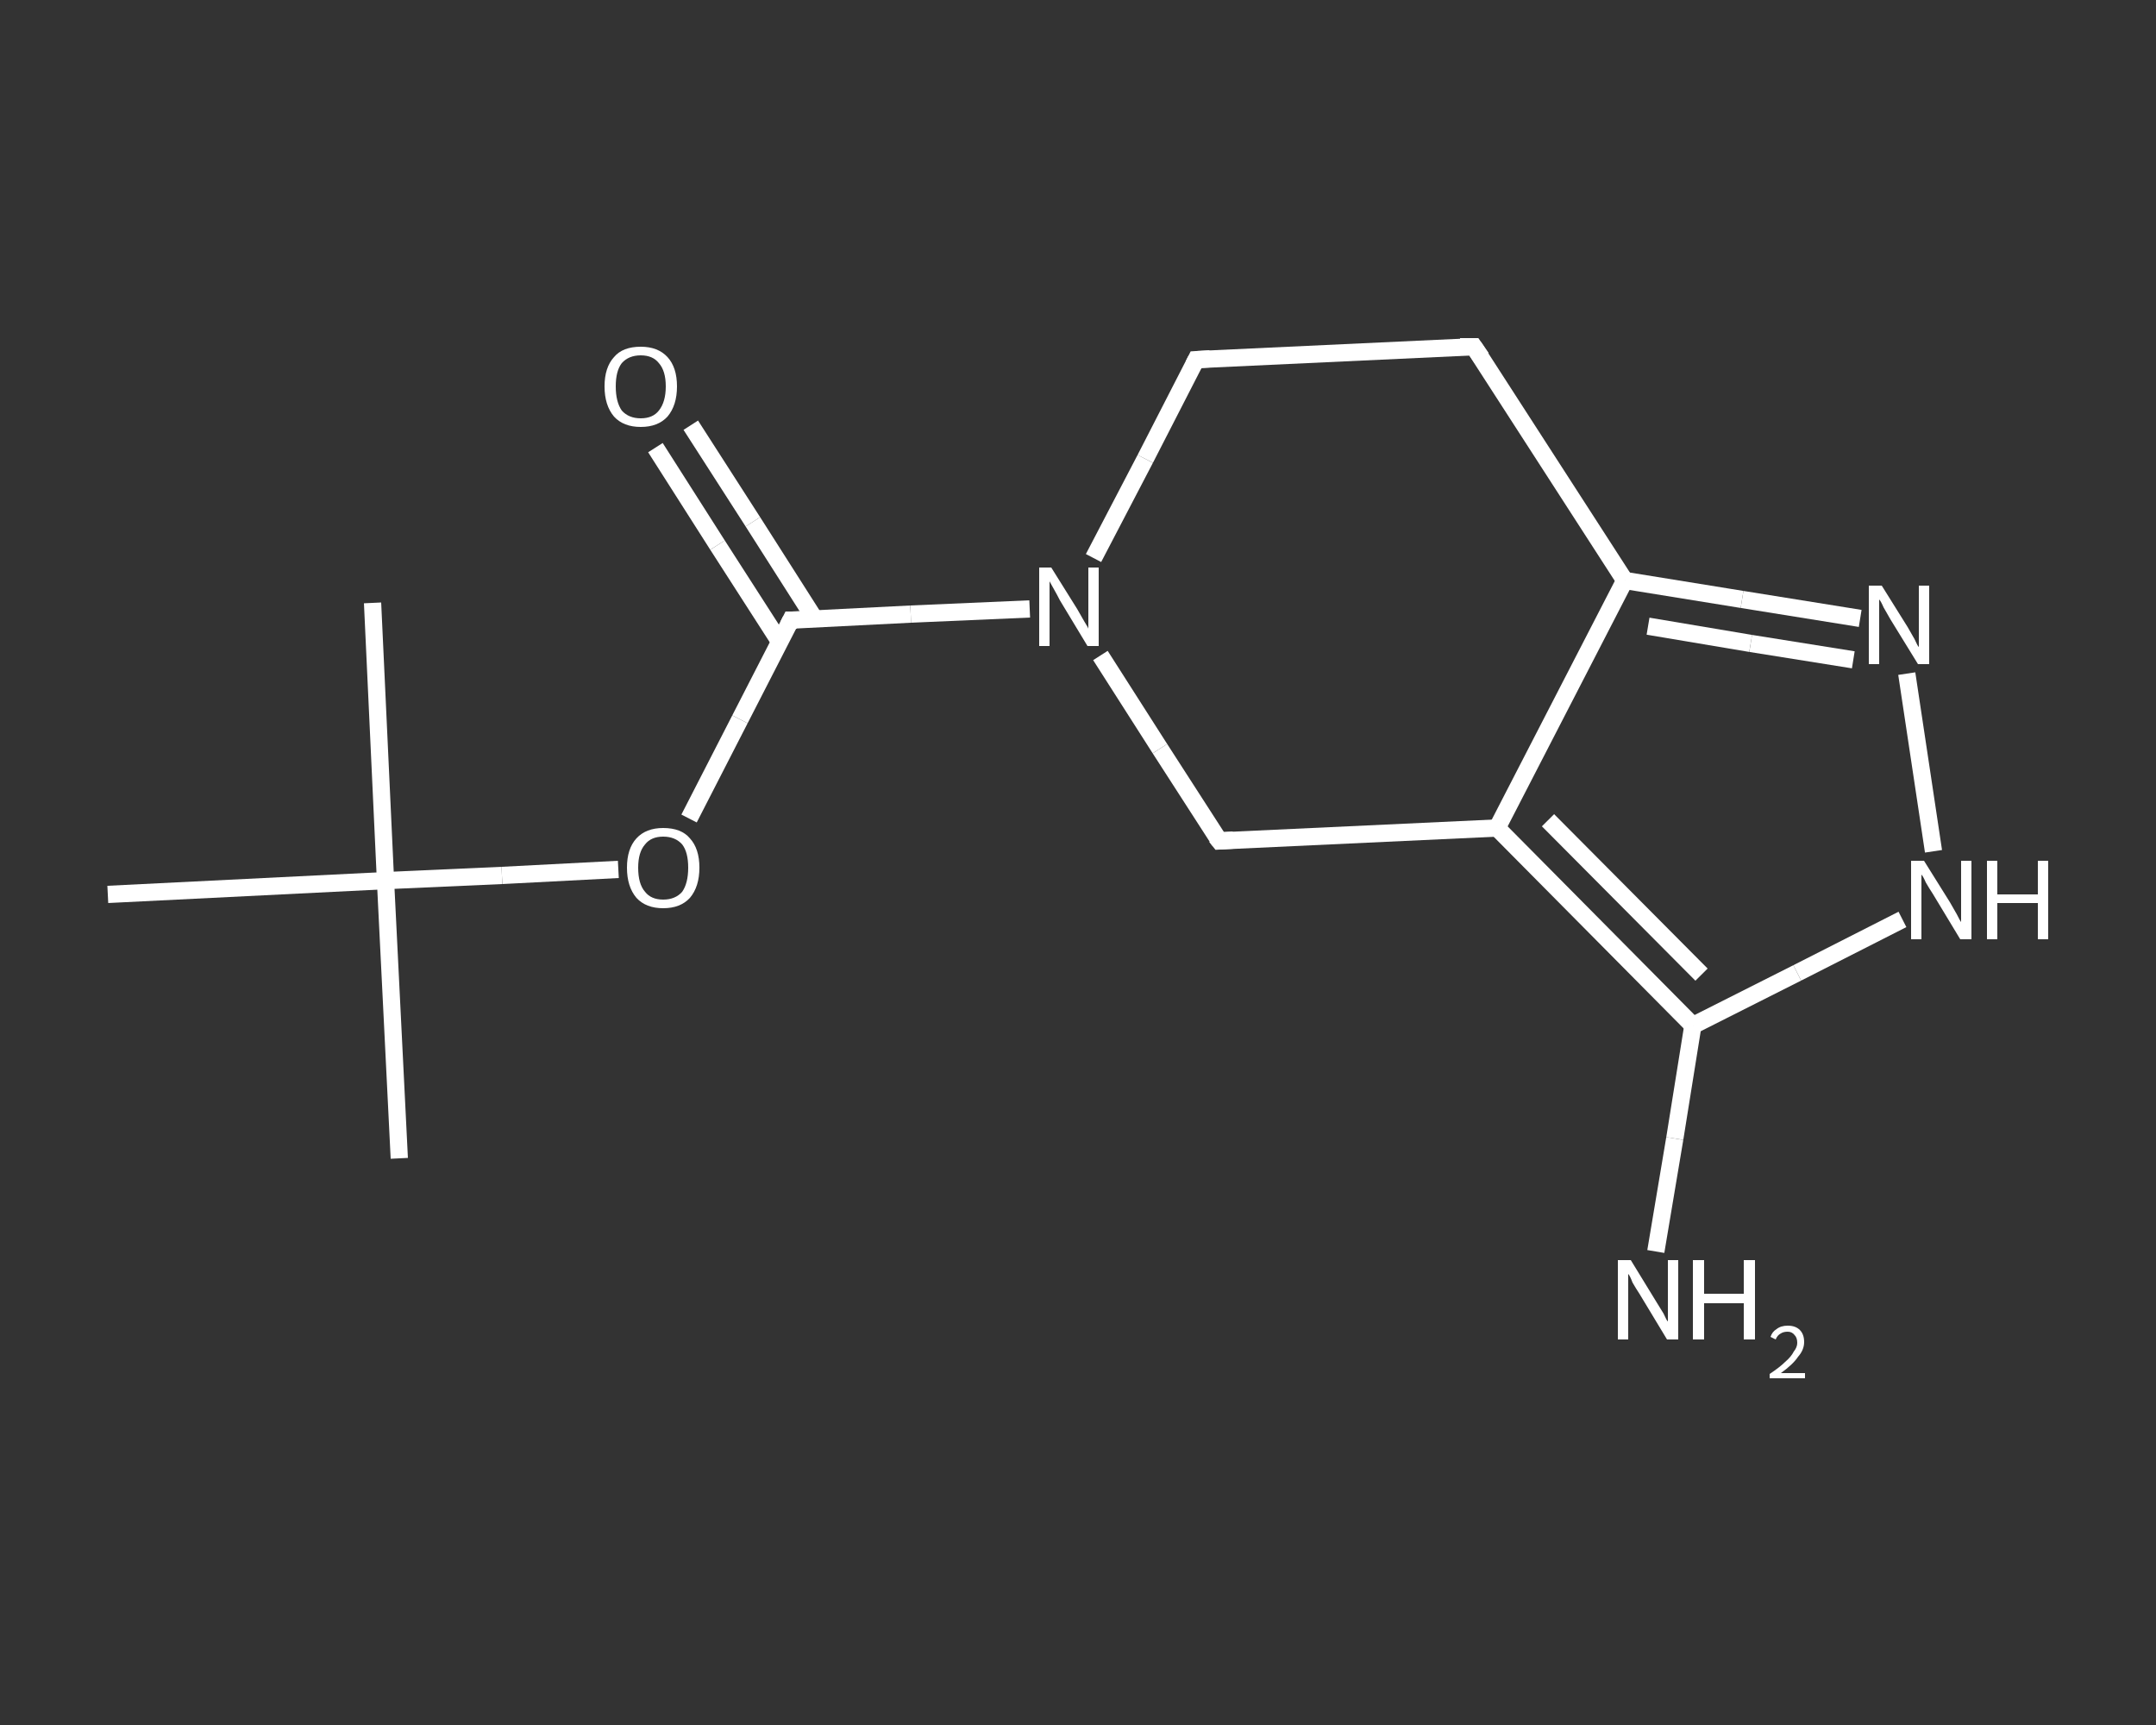 <?xml version='1.0' encoding='iso-8859-1'?>
<svg version='1.1' baseProfile='full'
              xmlns='http://www.w3.org/2000/svg'
                      xmlns:rdkit='http://www.rdkit.org/xml'
                      xmlns:xlink='http://www.w3.org/1999/xlink'
                  xml:space='preserve'
width='250px' height='200px' viewBox='0 0 250 200'>
<rect x="0" y="0" width="250" height="200" fill="#333333" stroke="none"/>
<!-- END OF HEADER -->
<rect style='opacity:1.0;fill:transparent;stroke:none' width='250.0' height='200.0' x='0.0' y='0.0'> </rect>
<path class='bond-0 atom-0 atom-1' d='M 46.3,134.3 L 44.7,102.1' style='fill:none;fill-rule:evenodd;stroke:#FFFFFF;stroke-width:2.0px;stroke-linecap:butt;stroke-linejoin:miter;stroke-opacity:1' />
<path class='bond-1 atom-1 atom-2' d='M 44.7,102.1 L 43.2,69.9' style='fill:none;fill-rule:evenodd;stroke:#FFFFFF;stroke-width:2.0px;stroke-linecap:butt;stroke-linejoin:miter;stroke-opacity:1' />
<path class='bond-2 atom-1 atom-3' d='M 44.7,102.1 L 12.5,103.7' style='fill:none;fill-rule:evenodd;stroke:#FFFFFF;stroke-width:2.0px;stroke-linecap:butt;stroke-linejoin:miter;stroke-opacity:1' />
<path class='bond-3 atom-1 atom-4' d='M 44.7,102.1 L 58.2,101.5' style='fill:none;fill-rule:evenodd;stroke:#FFFFFF;stroke-width:2.0px;stroke-linecap:butt;stroke-linejoin:miter;stroke-opacity:1' />
<path class='bond-3 atom-1 atom-4' d='M 58.2,101.5 L 71.7,100.8' style='fill:none;fill-rule:evenodd;stroke:#FFFFFF;stroke-width:2.0px;stroke-linecap:butt;stroke-linejoin:miter;stroke-opacity:1' />
<path class='bond-4 atom-4 atom-5' d='M 79.9,94.9 L 85.8,83.4' style='fill:none;fill-rule:evenodd;stroke:#FFFFFF;stroke-width:2.0px;stroke-linecap:butt;stroke-linejoin:miter;stroke-opacity:1' />
<path class='bond-4 atom-4 atom-5' d='M 85.8,83.4 L 91.7,71.9' style='fill:none;fill-rule:evenodd;stroke:#FFFFFF;stroke-width:2.0px;stroke-linecap:butt;stroke-linejoin:miter;stroke-opacity:1' />
<path class='bond-5 atom-5 atom-6' d='M 94.5,71.8 L 87.3,60.5' style='fill:none;fill-rule:evenodd;stroke:#FFFFFF;stroke-width:2.0px;stroke-linecap:butt;stroke-linejoin:miter;stroke-opacity:1' />
<path class='bond-5 atom-5 atom-6' d='M 87.3,60.5 L 80.1,49.3' style='fill:none;fill-rule:evenodd;stroke:#FFFFFF;stroke-width:2.0px;stroke-linecap:butt;stroke-linejoin:miter;stroke-opacity:1' />
<path class='bond-5 atom-5 atom-6' d='M 90.4,74.4 L 83.2,63.2' style='fill:none;fill-rule:evenodd;stroke:#FFFFFF;stroke-width:2.0px;stroke-linecap:butt;stroke-linejoin:miter;stroke-opacity:1' />
<path class='bond-5 atom-5 atom-6' d='M 83.2,63.2 L 76.0,51.9' style='fill:none;fill-rule:evenodd;stroke:#FFFFFF;stroke-width:2.0px;stroke-linecap:butt;stroke-linejoin:miter;stroke-opacity:1' />
<path class='bond-6 atom-5 atom-7' d='M 91.7,71.9 L 105.6,71.2' style='fill:none;fill-rule:evenodd;stroke:#FFFFFF;stroke-width:2.0px;stroke-linecap:butt;stroke-linejoin:miter;stroke-opacity:1' />
<path class='bond-6 atom-5 atom-7' d='M 105.6,71.2 L 119.4,70.6' style='fill:none;fill-rule:evenodd;stroke:#FFFFFF;stroke-width:2.0px;stroke-linecap:butt;stroke-linejoin:miter;stroke-opacity:1' />
<path class='bond-7 atom-7 atom-8' d='M 126.8,64.7 L 132.8,53.2' style='fill:none;fill-rule:evenodd;stroke:#FFFFFF;stroke-width:2.0px;stroke-linecap:butt;stroke-linejoin:miter;stroke-opacity:1' />
<path class='bond-7 atom-7 atom-8' d='M 132.8,53.2 L 138.7,41.7' style='fill:none;fill-rule:evenodd;stroke:#FFFFFF;stroke-width:2.0px;stroke-linecap:butt;stroke-linejoin:miter;stroke-opacity:1' />
<path class='bond-8 atom-8 atom-9' d='M 138.7,41.7 L 170.9,40.2' style='fill:none;fill-rule:evenodd;stroke:#FFFFFF;stroke-width:2.0px;stroke-linecap:butt;stroke-linejoin:miter;stroke-opacity:1' />
<path class='bond-9 atom-9 atom-10' d='M 170.9,40.2 L 188.4,67.3' style='fill:none;fill-rule:evenodd;stroke:#FFFFFF;stroke-width:2.0px;stroke-linecap:butt;stroke-linejoin:miter;stroke-opacity:1' />
<path class='bond-10 atom-10 atom-11' d='M 188.4,67.3 L 202.0,69.5' style='fill:none;fill-rule:evenodd;stroke:#FFFFFF;stroke-width:2.0px;stroke-linecap:butt;stroke-linejoin:miter;stroke-opacity:1' />
<path class='bond-10 atom-10 atom-11' d='M 202.0,69.5 L 215.7,71.7' style='fill:none;fill-rule:evenodd;stroke:#FFFFFF;stroke-width:2.0px;stroke-linecap:butt;stroke-linejoin:miter;stroke-opacity:1' />
<path class='bond-10 atom-10 atom-11' d='M 191.1,72.6 L 203.0,74.6' style='fill:none;fill-rule:evenodd;stroke:#FFFFFF;stroke-width:2.0px;stroke-linecap:butt;stroke-linejoin:miter;stroke-opacity:1' />
<path class='bond-10 atom-10 atom-11' d='M 203.0,74.6 L 214.9,76.5' style='fill:none;fill-rule:evenodd;stroke:#FFFFFF;stroke-width:2.0px;stroke-linecap:butt;stroke-linejoin:miter;stroke-opacity:1' />
<path class='bond-11 atom-11 atom-12' d='M 221.1,78.1 L 224.2,98.7' style='fill:none;fill-rule:evenodd;stroke:#FFFFFF;stroke-width:2.0px;stroke-linecap:butt;stroke-linejoin:miter;stroke-opacity:1' />
<path class='bond-12 atom-12 atom-13' d='M 220.6,106.6 L 208.4,112.8' style='fill:none;fill-rule:evenodd;stroke:#FFFFFF;stroke-width:2.0px;stroke-linecap:butt;stroke-linejoin:miter;stroke-opacity:1' />
<path class='bond-12 atom-12 atom-13' d='M 208.4,112.8 L 196.3,118.9' style='fill:none;fill-rule:evenodd;stroke:#FFFFFF;stroke-width:2.0px;stroke-linecap:butt;stroke-linejoin:miter;stroke-opacity:1' />
<path class='bond-13 atom-13 atom-14' d='M 196.3,118.9 L 194.2,132.0' style='fill:none;fill-rule:evenodd;stroke:#FFFFFF;stroke-width:2.0px;stroke-linecap:butt;stroke-linejoin:miter;stroke-opacity:1' />
<path class='bond-13 atom-13 atom-14' d='M 194.2,132.0 L 192.0,145.1' style='fill:none;fill-rule:evenodd;stroke:#FFFFFF;stroke-width:2.0px;stroke-linecap:butt;stroke-linejoin:miter;stroke-opacity:1' />
<path class='bond-14 atom-13 atom-15' d='M 196.3,118.9 L 173.6,96.0' style='fill:none;fill-rule:evenodd;stroke:#FFFFFF;stroke-width:2.0px;stroke-linecap:butt;stroke-linejoin:miter;stroke-opacity:1' />
<path class='bond-14 atom-13 atom-15' d='M 197.3,113.0 L 179.5,95.1' style='fill:none;fill-rule:evenodd;stroke:#FFFFFF;stroke-width:2.0px;stroke-linecap:butt;stroke-linejoin:miter;stroke-opacity:1' />
<path class='bond-15 atom-15 atom-16' d='M 173.6,96.0 L 141.4,97.5' style='fill:none;fill-rule:evenodd;stroke:#FFFFFF;stroke-width:2.0px;stroke-linecap:butt;stroke-linejoin:miter;stroke-opacity:1' />
<path class='bond-16 atom-16 atom-7' d='M 141.4,97.5 L 134.5,86.8' style='fill:none;fill-rule:evenodd;stroke:#FFFFFF;stroke-width:2.0px;stroke-linecap:butt;stroke-linejoin:miter;stroke-opacity:1' />
<path class='bond-16 atom-16 atom-7' d='M 134.5,86.8 L 127.6,76.0' style='fill:none;fill-rule:evenodd;stroke:#FFFFFF;stroke-width:2.0px;stroke-linecap:butt;stroke-linejoin:miter;stroke-opacity:1' />
<path class='bond-17 atom-15 atom-10' d='M 173.6,96.0 L 188.4,67.3' style='fill:none;fill-rule:evenodd;stroke:#FFFFFF;stroke-width:2.0px;stroke-linecap:butt;stroke-linejoin:miter;stroke-opacity:1' />
<path d='M 91.4,72.5 L 91.7,71.9 L 92.4,71.9' style='fill:none;stroke:#FFFFFF;stroke-width:2.0px;stroke-linecap:butt;stroke-linejoin:miter;stroke-opacity:1;' />
<path d='M 138.4,42.3 L 138.7,41.7 L 140.3,41.6' style='fill:none;stroke:#FFFFFF;stroke-width:2.0px;stroke-linecap:butt;stroke-linejoin:miter;stroke-opacity:1;' />
<path d='M 169.3,40.2 L 170.9,40.2 L 171.8,41.5' style='fill:none;stroke:#FFFFFF;stroke-width:2.0px;stroke-linecap:butt;stroke-linejoin:miter;stroke-opacity:1;' />
<path d='M 143.0,97.4 L 141.4,97.5 L 141.0,97.0' style='fill:none;stroke:#FFFFFF;stroke-width:2.0px;stroke-linecap:butt;stroke-linejoin:miter;stroke-opacity:1;' />
<path class='atom-4' d='M 72.7 100.6
Q 72.7 98.4, 73.8 97.2
Q 74.9 96.0, 76.9 96.0
Q 79.0 96.0, 80.0 97.2
Q 81.1 98.4, 81.1 100.6
Q 81.1 102.8, 80.0 104.1
Q 78.9 105.3, 76.9 105.3
Q 74.9 105.3, 73.8 104.1
Q 72.7 102.8, 72.7 100.6
M 76.9 104.3
Q 78.3 104.3, 79.1 103.4
Q 79.8 102.4, 79.8 100.6
Q 79.8 98.8, 79.1 97.9
Q 78.3 97.0, 76.9 97.0
Q 75.5 97.0, 74.8 97.9
Q 74.0 98.8, 74.0 100.6
Q 74.0 102.5, 74.8 103.4
Q 75.5 104.3, 76.9 104.3
' fill='#FFFFFF'/>
<path class='atom-6' d='M 70.1 44.8
Q 70.1 42.6, 71.2 41.4
Q 72.2 40.2, 74.3 40.2
Q 76.3 40.2, 77.4 41.4
Q 78.5 42.6, 78.5 44.8
Q 78.5 47.0, 77.4 48.3
Q 76.3 49.5, 74.3 49.5
Q 72.3 49.5, 71.2 48.3
Q 70.1 47.0, 70.1 44.8
M 74.3 48.5
Q 75.7 48.5, 76.4 47.6
Q 77.2 46.6, 77.2 44.8
Q 77.2 43.0, 76.4 42.1
Q 75.7 41.2, 74.3 41.2
Q 72.9 41.2, 72.1 42.1
Q 71.4 43.0, 71.4 44.8
Q 71.4 46.6, 72.1 47.6
Q 72.9 48.5, 74.3 48.5
' fill='#FFFFFF'/>
<path class='atom-7' d='M 121.9 65.8
L 124.9 70.6
Q 125.2 71.1, 125.7 72.0
Q 126.2 72.8, 126.2 72.9
L 126.2 65.8
L 127.4 65.8
L 127.4 74.9
L 126.1 74.9
L 122.9 69.6
Q 122.6 69.0, 122.2 68.3
Q 121.8 67.6, 121.7 67.4
L 121.7 74.9
L 120.5 74.9
L 120.5 65.8
L 121.9 65.8
' fill='#FFFFFF'/>
<path class='atom-11' d='M 218.2 67.9
L 221.2 72.7
Q 221.5 73.2, 222.0 74.1
Q 222.4 75.0, 222.5 75.0
L 222.5 67.9
L 223.7 67.9
L 223.7 77.0
L 222.4 77.0
L 219.2 71.8
Q 218.8 71.1, 218.4 70.4
Q 218.1 69.7, 217.9 69.5
L 217.9 77.0
L 216.7 77.0
L 216.7 67.9
L 218.2 67.9
' fill='#FFFFFF'/>
<path class='atom-12' d='M 223.1 99.8
L 226.1 104.6
Q 226.4 105.1, 226.9 106.0
Q 227.3 106.8, 227.4 106.9
L 227.4 99.8
L 228.6 99.8
L 228.6 108.9
L 227.3 108.9
L 224.1 103.6
Q 223.7 103.0, 223.3 102.3
Q 223.0 101.6, 222.8 101.4
L 222.8 108.9
L 221.6 108.9
L 221.6 99.8
L 223.1 99.8
' fill='#FFFFFF'/>
<path class='atom-12' d='M 230.4 99.8
L 231.6 99.8
L 231.6 103.7
L 236.3 103.7
L 236.3 99.8
L 237.5 99.8
L 237.5 108.9
L 236.3 108.9
L 236.3 104.7
L 231.6 104.7
L 231.6 108.9
L 230.4 108.9
L 230.4 99.8
' fill='#FFFFFF'/>
<path class='atom-14' d='M 189.1 146.1
L 192.1 151.0
Q 192.4 151.5, 192.9 152.3
Q 193.3 153.2, 193.4 153.2
L 193.4 146.1
L 194.6 146.1
L 194.6 155.3
L 193.3 155.3
L 190.1 150.0
Q 189.7 149.4, 189.3 148.7
Q 189.0 147.9, 188.8 147.7
L 188.8 155.3
L 187.6 155.3
L 187.6 146.1
L 189.1 146.1
' fill='#FFFFFF'/>
<path class='atom-14' d='M 196.3 146.1
L 197.6 146.1
L 197.6 150.0
L 202.2 150.0
L 202.2 146.1
L 203.5 146.1
L 203.5 155.3
L 202.2 155.3
L 202.2 151.1
L 197.6 151.1
L 197.6 155.3
L 196.3 155.3
L 196.3 146.1
' fill='#FFFFFF'/>
<path class='atom-14' d='M 205.3 155.0
Q 205.5 154.4, 206.0 154.1
Q 206.5 153.7, 207.3 153.7
Q 208.2 153.7, 208.7 154.2
Q 209.2 154.7, 209.2 155.6
Q 209.2 156.5, 208.5 157.3
Q 207.9 158.2, 206.5 159.2
L 209.3 159.2
L 209.3 159.8
L 205.2 159.8
L 205.2 159.3
Q 206.4 158.5, 207.0 157.9
Q 207.7 157.3, 208.0 156.7
Q 208.4 156.2, 208.4 155.7
Q 208.4 155.1, 208.1 154.8
Q 207.8 154.4, 207.3 154.4
Q 206.8 154.4, 206.5 154.6
Q 206.1 154.8, 205.9 155.3
L 205.3 155.0
' fill='#FFFFFF'/>
</svg>
